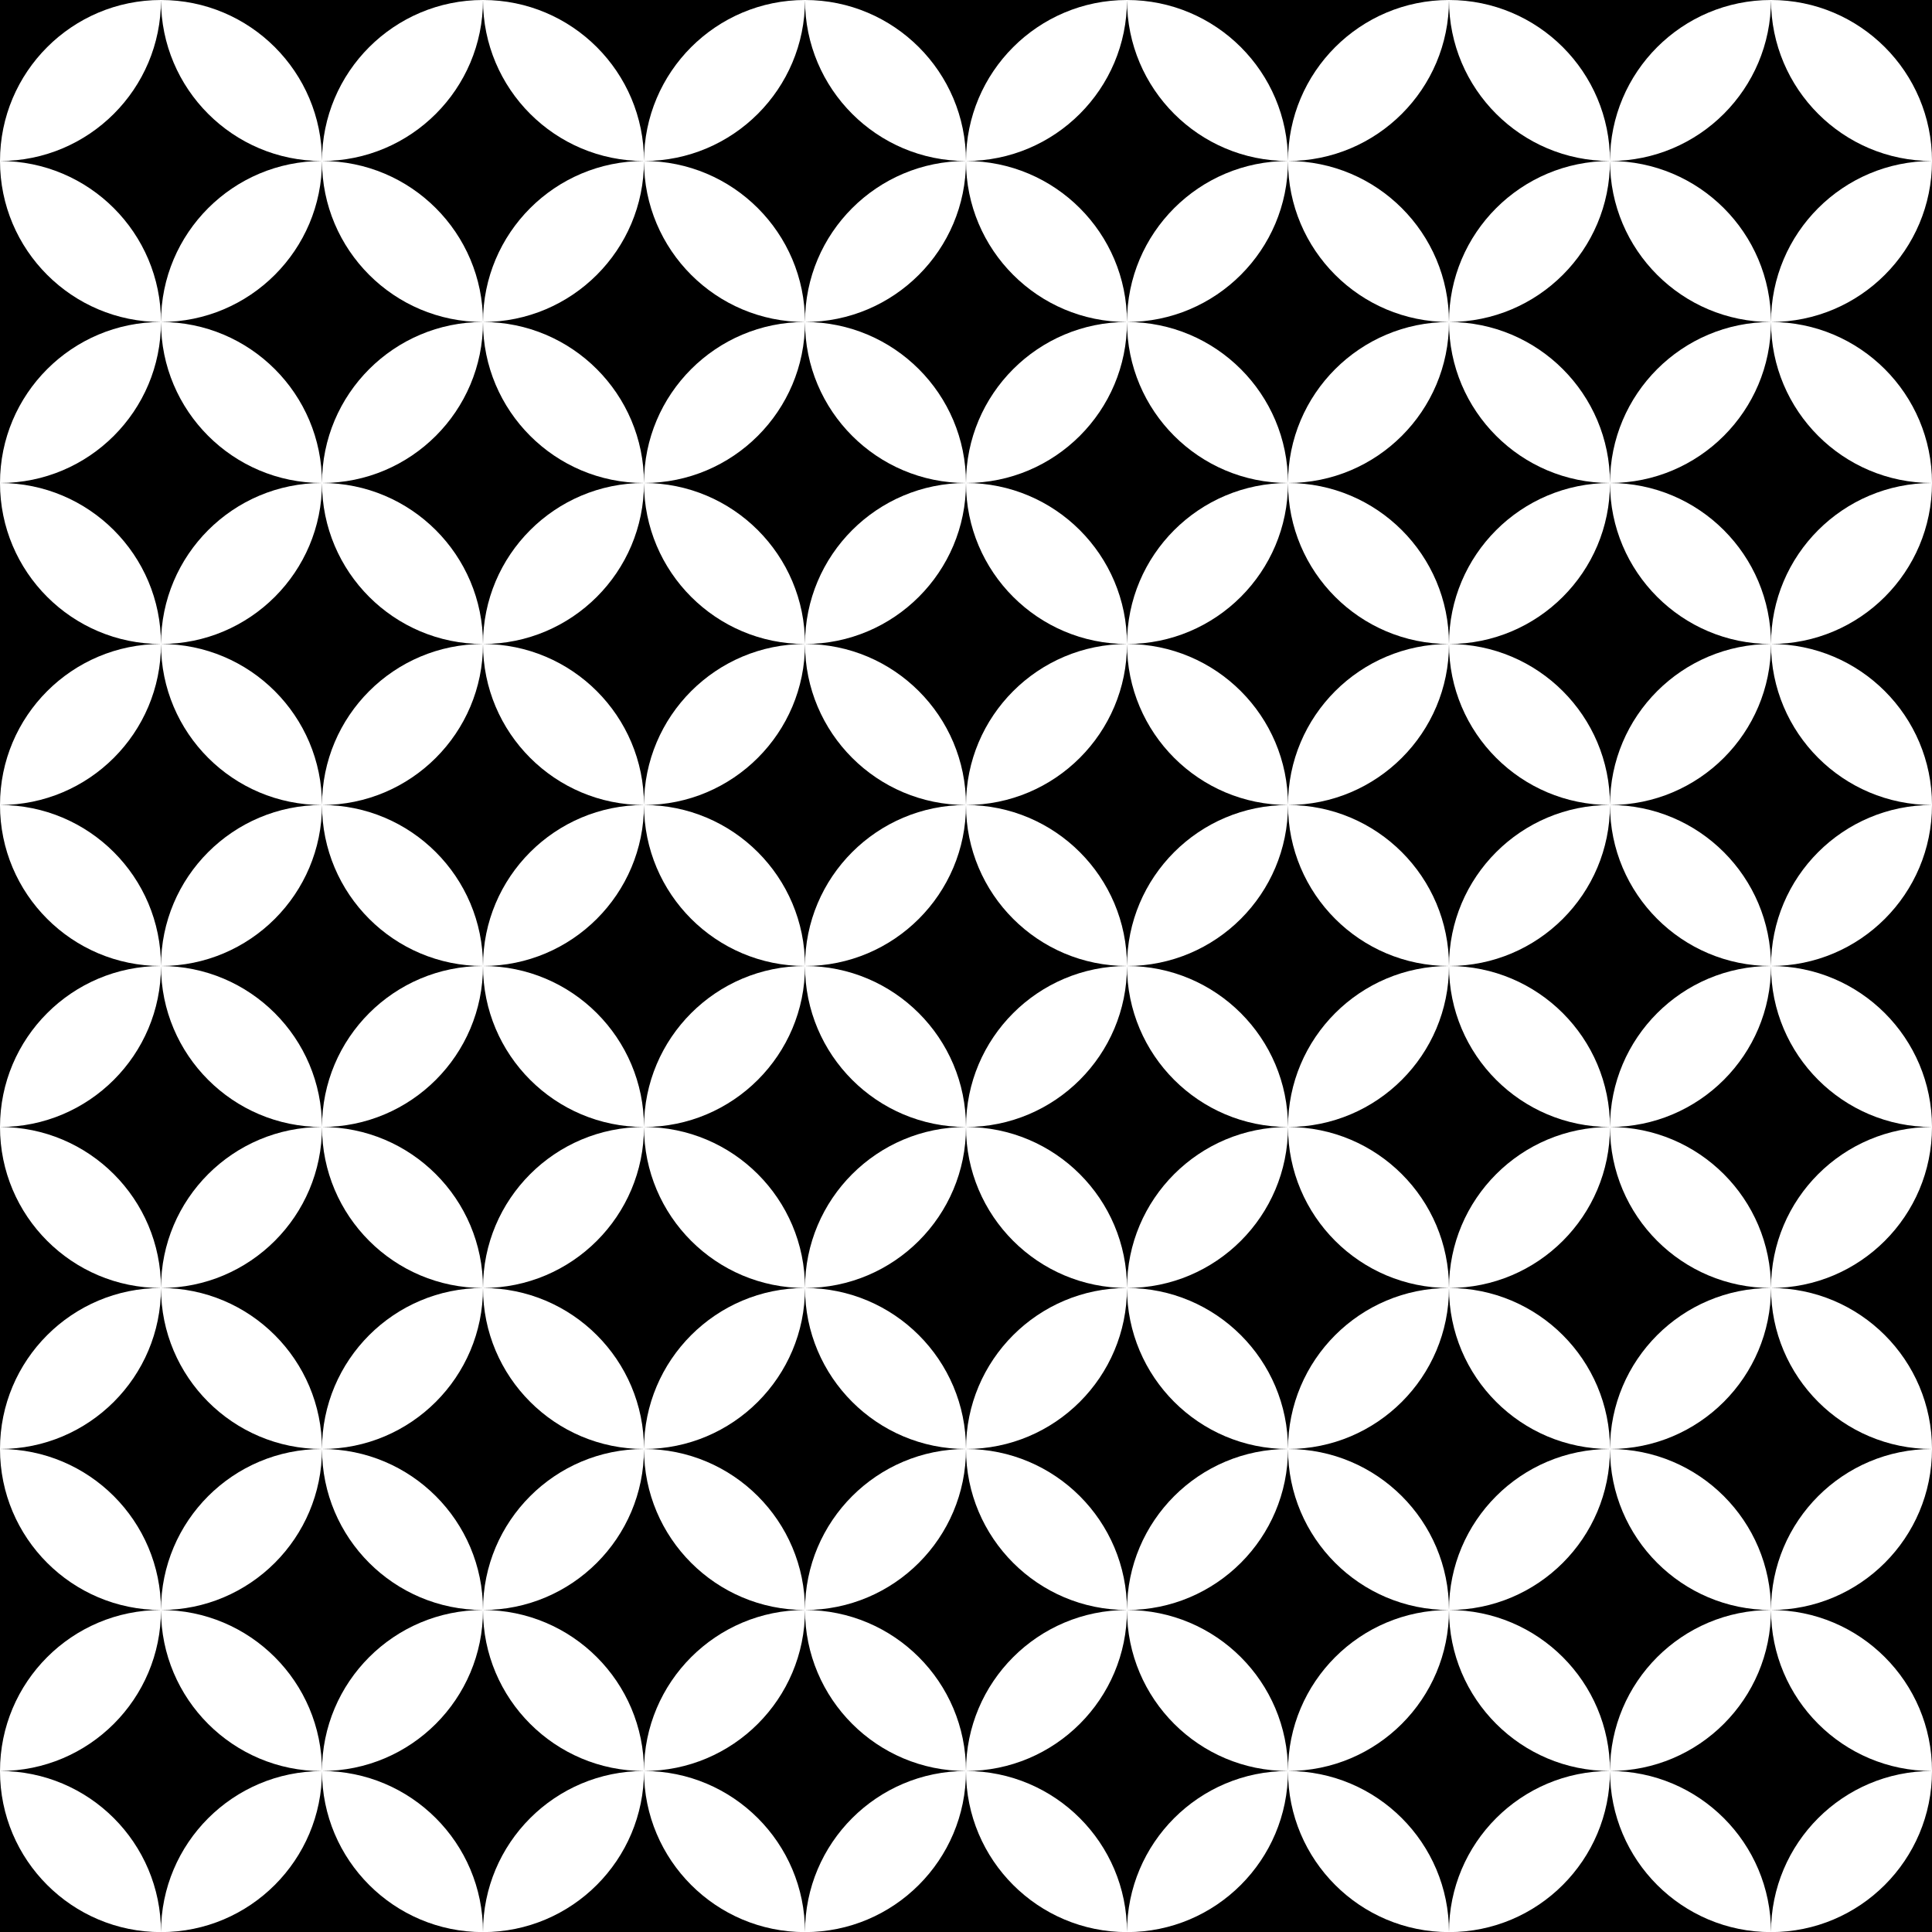 <svg xmlns="http://www.w3.org/2000/svg" viewBox="0 0 720 720"><path d="M60 600c0 33.137-26.863 60-60 60 33.137 0 60 26.84 60 60.04 0-33.137 26.863-60 60-60-33.137 0-60-26.863-60-60zM180 600c0 33.137-26.863 60-60 60 33.137 0 60 26.863 60 60 0-33.137 26.863-60 60-60-33.137 0-60-26.863-60-60zM300 600c0 33.137-26.863 60-60 60 33.137 0 60 26.863 60 60 0-33.137 26.863-60 60-60-33.137 0-60-26.863-60-60zM420 600c0 33.137-26.863 60-60 60 33.137 0 60 26.863 60 60 0-33.137 26.863-60 60-60-33.137 0-60-26.863-60-60zM540 600c0 33.137-26.863 60-60 60 33.137 0 60 26.863 60 60 0-33.137 26.863-60 60-60-33.137 0-60-26.863-60-60zM660 600c0 33.137-26.863 60-60 60 33.137 0 60 26.863 60 60 0-33.137 26.863-60 60-60-33.137 0-60-26.863-60-60zM660 480c0 33.137-26.863 60-60 60 33.137 0 60 26.863 60 60 0-33.137 26.863-60 60-60-33.137 0-60-26.863-60-60zM540 480c0 33.137-26.863 60-60 60 33.137 0 60 26.863 60 60 0-33.137 26.863-60 60-60-33.137 0-60-26.863-60-60zM420 480c0 33.137-26.863 60-60 60 33.137 0 60 26.863 60 60 0-33.137 26.863-60 60-60-33.137 0-60-26.863-60-60zM300 480c0 33.137-26.863 60-60 60 33.137 0 60 26.863 60 60 0-33.137 26.863-60 60-60-33.137 0-60-26.863-60-60zM180 480c0 33.137-26.863 60-60 60 33.137 0 60 26.863 60 60 0-33.137 26.863-60 60-60-33.137 0-60-26.863-60-60zM60 480c0 33.137-26.863 60-60 60 33.137 0 60 26.863 60 60 0-33.137 26.863-60 60-60-33.137 0-60-26.863-60-60zM60 360c0 33.137-26.863 60-60 60 33.137 0 60 26.87 60 60 0-33.137 26.863-60 60-60-33.137 0-60-26.863-60-60zM180 360c0 33.137-26.863 60-60 60 33.137 0 60 26.863 60 60 0-33.137 26.863-60 60-60-33.137 0-60-26.863-60-60zM300 360c0 33.137-26.863 60-60 60 33.137 0 60 26.863 60 60 0-33.137 26.863-60 60-60-33.137 0-60-26.863-60-60zM420 360c0 33.137-26.863 60-60 60 33.137 0 60 26.863 60 60 0-33.137 26.863-60 60-60-33.137 0-60-26.863-60-60zM540 360c0 33.137-26.863 60-60 60 33.137 0 60 26.863 60 60 0-33.137 26.863-60 60-60-33.137 0-60-26.863-60-60zM660 360c0 33.137-26.863 60-60 60 33.137 0 60 26.863 60 60 0-33.137 26.863-60 60-60-33.137 0-60-26.863-60-60zM660 240c0 33.137-26.863 60-60 60 33.137 0 60 26.863 60 60 0-33.137 26.863-60 60-60-33.137 0-60-26.863-60-60zM540 240c0 33.137-26.863 60-60 60 33.137 0 60 26.863 60 60 0-33.137 26.863-60 60-60-33.137 0-60-26.863-60-60zM420 240c0 33.137-26.863 60-60 60 33.137 0 60 26.863 60 60 0-33.137 26.863-60 60-60-33.137 0-60-26.863-60-60zM300 240c0 33.137-26.863 60-60 60 33.137 0 60 26.863 60 60 0-33.137 26.863-60 60-60-33.137 0-60-26.863-60-60zM180 240c0 33.137-26.863 60-60 60 33.137 0 60 26.863 60 60 0-33.137 26.863-60 60-60-33.137 0-60-26.863-60-60zM60 240c0 33.137-26.863 60-60 60 33.137 0 60 26.863 60 60 0-33.137 26.863-60 60-60-33.137 0-60-26.863-60-60zM60 120c0 33.137-26.863 60-60 60 33.137 0 60 26.87 60 60 0-33.137 26.863-60 60-60-33.137 0-60-26.863-60-60zM180 120c0 33.137-26.863 60-60 60 33.137 0 60 26.863 60 60 0-33.137 26.863-60 60-60-33.137 0-60-26.863-60-60zM300 120c0 33.137-26.863 60-60 60 33.137 0 60 26.863 60 60 0-33.137 26.863-60 60-60-33.137 0-60-26.863-60-60zM420 120c0 33.137-26.863 60-60 60 33.137 0 60 26.863 60 60 0-33.137 26.863-60 60-60-33.137 0-60-26.863-60-60zM540 120c0 33.137-26.863 60-60 60 33.137 0 60 26.863 60 60 0-33.137 26.863-60 60-60-33.137 0-60-26.863-60-60zM660 120c0 33.137-26.863 60-60 60 33.137 0 60 26.863 60 60 0-33.137 26.863-60 60-60-33.137 0-60-26.863-60-60zM660 0c0 33.137-26.863 60-60 60 33.137 0 60 26.863 60 60 0-33.137 26.863-60 60-60-33.137 0-60-26.863-60-60zM540 0c0 33.137-26.863 60-60 60 33.137 0 60 26.863 60 60 0-33.137 26.863-60 60-60-33.137 0-60-26.863-60-60zM420 0c0 33.137-26.863 60-60 60 33.137 0 60 26.863 60 60 0-33.137 26.863-60 60-60-33.137 0-60-26.863-60-60zM300 0c0 33.137-26.863 60-60 60 33.137 0 60 26.863 60 60 0-33.137 26.863-60 60-60-33.137 0-60-26.863-60-60zM180 0c0 33.137-26.863 60-60 60 33.137 0 60 26.863 60 60 0-33.137 26.863-60 60-60-33.137 0-60-26.863-60-60zM60 0c0 33.137-26.863 60-60 60 33.137 0 60 26.863 60 60 0-33.137 26.863-60 60-60-33.137 0-60-26.863-60-60z"/><path d="M720-60c0 33.137-26.863 60-60 60 33.137 0 60 26.863 60 60 0-33.137 26.863-60 60-60-33.137 0-60-26.863-60-60zM600-60c0 33.137-26.863 60-60 60 33.137 0 60 26.863 60 60 0-33.137 26.863-60 60-60-33.137 0-60-26.863-60-60zM480-60c0 33.137-26.863 60-60 60 33.137 0 60 26.863 60 60 0-33.137 26.863-60 60-60-33.137 0-60-26.863-60-60zM360-60c0 33.137-26.863 60-60 60 33.137 0 60 26.863 60 60 0-33.137 26.863-60 60-60-33.137 0-60-26.863-60-60zM240-60c0 33.137-26.863 60-60 60 33.137 0 60 26.863 60 60 0-33.137 26.863-60 60-60-33.137 0-60-26.863-60-60zM120-60c0 33.137-26.863 60-60 60 33.137 0 60 26.863 60 60 0-33.137 26.863-60 60-60-33.137 0-60-26.863-60-60zM0-60C0-26.863-26.863 0-60 0-26.863 0 0 26.863 0 60 0 26.863 26.863 0 60 0 26.863 0 0-26.863 0-60zM720 60c0 33.137-26.863 60-60 60 33.137 0 60 26.863 60 60 0-33.137 26.863-60 60-60-33.137 0-60-26.863-60-60zM600 60c0 33.137-26.863 60-60 60 33.137 0 60 26.863 60 60 0-33.137 26.863-60 60-60-33.137 0-60-26.863-60-60zM480 60c0 33.137-26.863 60-60 60 33.137 0 60 26.863 60 60 0-33.137 26.863-60 60-60-33.137 0-60-26.863-60-60zM360 60c0 33.137-26.863 60-60 60 33.137 0 60 26.863 60 60 0-33.137 26.863-60 60-60-33.137 0-60-26.863-60-60zM240 60c0 33.137-26.863 60-60 60 33.137 0 60 26.863 60 60 0-33.137 26.863-60 60-60-33.137 0-60-26.863-60-60zM120 60c0 33.137-26.863 60-60 60 33.137 0 60 26.863 60 60 0-33.137 26.863-60 60-60-33.137 0-60-26.863-60-60zM0 60c0 33.137-26.863 60-60 60 33.137 0 60 26.863 60 60 0-33.137 26.863-60 60-60-33.137 0-60-26.863-60-60zM720 180c0 33.137-26.863 60-60 60 33.137 0 60 26.863 60 60 0-33.137 26.863-60 60-60-33.137 0-60-26.863-60-60zM600 180c0 33.137-26.863 60-60 60 33.137 0 60 26.863 60 60 0-33.137 26.863-60 60-60-33.137 0-60-26.863-60-60zM480 180c0 33.137-26.863 60-60 60 33.137 0 60 26.863 60 60 0-33.137 26.863-60 60-60-33.137 0-60-26.863-60-60zM360 180c0 33.137-26.863 60-60 60 33.137 0 60 26.863 60 60 0-33.137 26.863-60 60-60-33.137 0-60-26.863-60-60zM240 180c0 33.137-26.863 60-60 60 33.137 0 60 26.863 60 60 0-33.137 26.863-60 60-60-33.137 0-60-26.863-60-60zM120 180c0 33.137-26.863 60-60 60 33.137 0 60 26.863 60 60 0-33.137 26.863-60 60-60-33.137 0-60-26.863-60-60zM0 180c0 33.137-26.863 60-60 60 33.137 0 60 26.863 60 60 0-33.137 26.863-60 60-60-33.137 0-60-26.863-60-60zM720 300c0 33.137-26.863 60-60 60 33.137 0 60 26.863 60 60 0-33.137 26.863-60 60-60-33.137 0-60-26.863-60-60zM600 300c0 33.137-26.863 60-60 60 33.137 0 60 26.863 60 60 0-33.137 26.863-60 60-60-33.137 0-60-26.863-60-60zM480 300c0 33.137-26.863 60-60 60 33.137 0 60 26.863 60 60 0-33.137 26.863-60 60-60-33.137 0-60-26.863-60-60zM360 300c0 33.137-26.863 60-60 60 33.137 0 60 26.863 60 60 0-33.137 26.863-60 60-60-33.137 0-60-26.863-60-60zM240 300c0 33.137-26.863 60-60 60 33.137 0 60 26.863 60 60 0-33.137 26.863-60 60-60-33.137 0-60-26.863-60-60zM120 300c0 33.137-26.863 60-60 60 33.137 0 60 26.863 60 60 0-33.137 26.863-60 60-60-33.137 0-60-26.863-60-60zM0 300c0 33.137-26.863 60-60 60 33.137 0 60 26.863 60 60 0-33.137 26.863-60 60-60-33.137 0-60-26.863-60-60zM720 420c0 33.137-26.863 60-60 60 33.137 0 60 26.863 60 60 0-33.137 26.863-60 60-60-33.137 0-60-26.863-60-60zM600 420c0 33.137-26.863 60-60 60 33.137 0 60 26.863 60 60 0-33.137 26.863-60 60-60-33.137 0-60-26.863-60-60zM480 420c0 33.137-26.863 60-60 60 33.137 0 60 26.863 60 60 0-33.137 26.863-60 60-60-33.137 0-60-26.863-60-60zM360 420c0 33.137-26.863 60-60 60 33.137 0 60 26.863 60 60 0-33.137 26.863-60 60-60-33.137 0-60-26.863-60-60zM240 420c0 33.137-26.863 60-60 60 33.137 0 60 26.863 60 60 0-33.137 26.863-60 60-60-33.137 0-60-26.863-60-60zM120 420c0 33.137-26.863 60-60 60 33.137 0 60 26.863 60 60 0-33.137 26.863-60 60-60-33.137 0-60-26.863-60-60zM0 420c0 33.137-26.863 60-60 60 33.137 0 60 26.863 60 60 0-33.137 26.863-60 60-60-33.137 0-60-26.863-60-60zM720 540c0 33.137-26.863 60-60 60 33.137 0 60 26.863 60 60 0-33.137 26.863-60 60-60-33.137 0-60-26.863-60-60zM600 540c0 33.137-26.863 60-60 60 33.137 0 60 26.863 60 60 0-33.137 26.863-60 60-60-33.137 0-60-26.863-60-60zM480 540c0 33.137-26.863 60-60 60 33.137 0 60 26.863 60 60 0-33.137 26.863-60 60-60-33.137 0-60-26.863-60-60zM360 540c0 33.137-26.863 60-60 60 33.137 0 60 26.863 60 60 0-33.137 26.863-60 60-60-33.137 0-60-26.863-60-60zM240 540c0 33.137-26.863 60-60 60 33.137 0 60 26.863 60 60 0-33.137 26.863-60 60-60-33.137 0-60-26.863-60-60zM120 540c0 33.137-26.863 60-60 60 33.137 0 60 26.863 60 60 0-33.137 26.863-60 60-60-33.137 0-60-26.863-60-60zM0 540c0 33.137-26.863 60-60 60 33.137 0 60 26.863 60 60 0-33.137 26.863-60 60-60-33.137 0-60-26.863-60-60zM720 660c0 33.14-26.86 60.04-60 60.04 33.137 0 60 26.863 60 60 0-33.137 26.863-60 60-60-33.137 0-60-26.863-60-60zM600 660c0 33.14-26.86 60.04-60 60.04 33.137 0 60 26.863 60 60 0-33.137 26.863-60 60-60-33.137 0-60-26.863-60-60zM480 660c0 33.14-26.86 60.04-60 60.04 33.137 0 60 26.863 60 60 0-33.137 26.863-60 60-60-33.137 0-60-26.863-60-60zM360 660c0 33.14-26.86 60.04-60 60.04 33.137 0 60 26.863 60 60 0-33.137 26.863-60 60-60-33.137 0-60-26.863-60-60zM240 660c0 33.14-26.86 60.04-60 60.04 33.137 0 60 26.863 60 60 0-33.137 26.863-60 60-60-33.137 0-60-26.863-60-60zM120 660c0 33.14-26.863 60.04-60 60.04 33.137 0 60 26.863 60 60 0-33.137 26.863-60 60-60-33.137 0-60-26.863-60-60zM0 660c0 33.14-26.863 60.04-60 60.04 33.137 0 60 26.863 60 60 0-33.137 26.863-60 60-60-33.137 0-60-26.863-60-60z"/></svg>